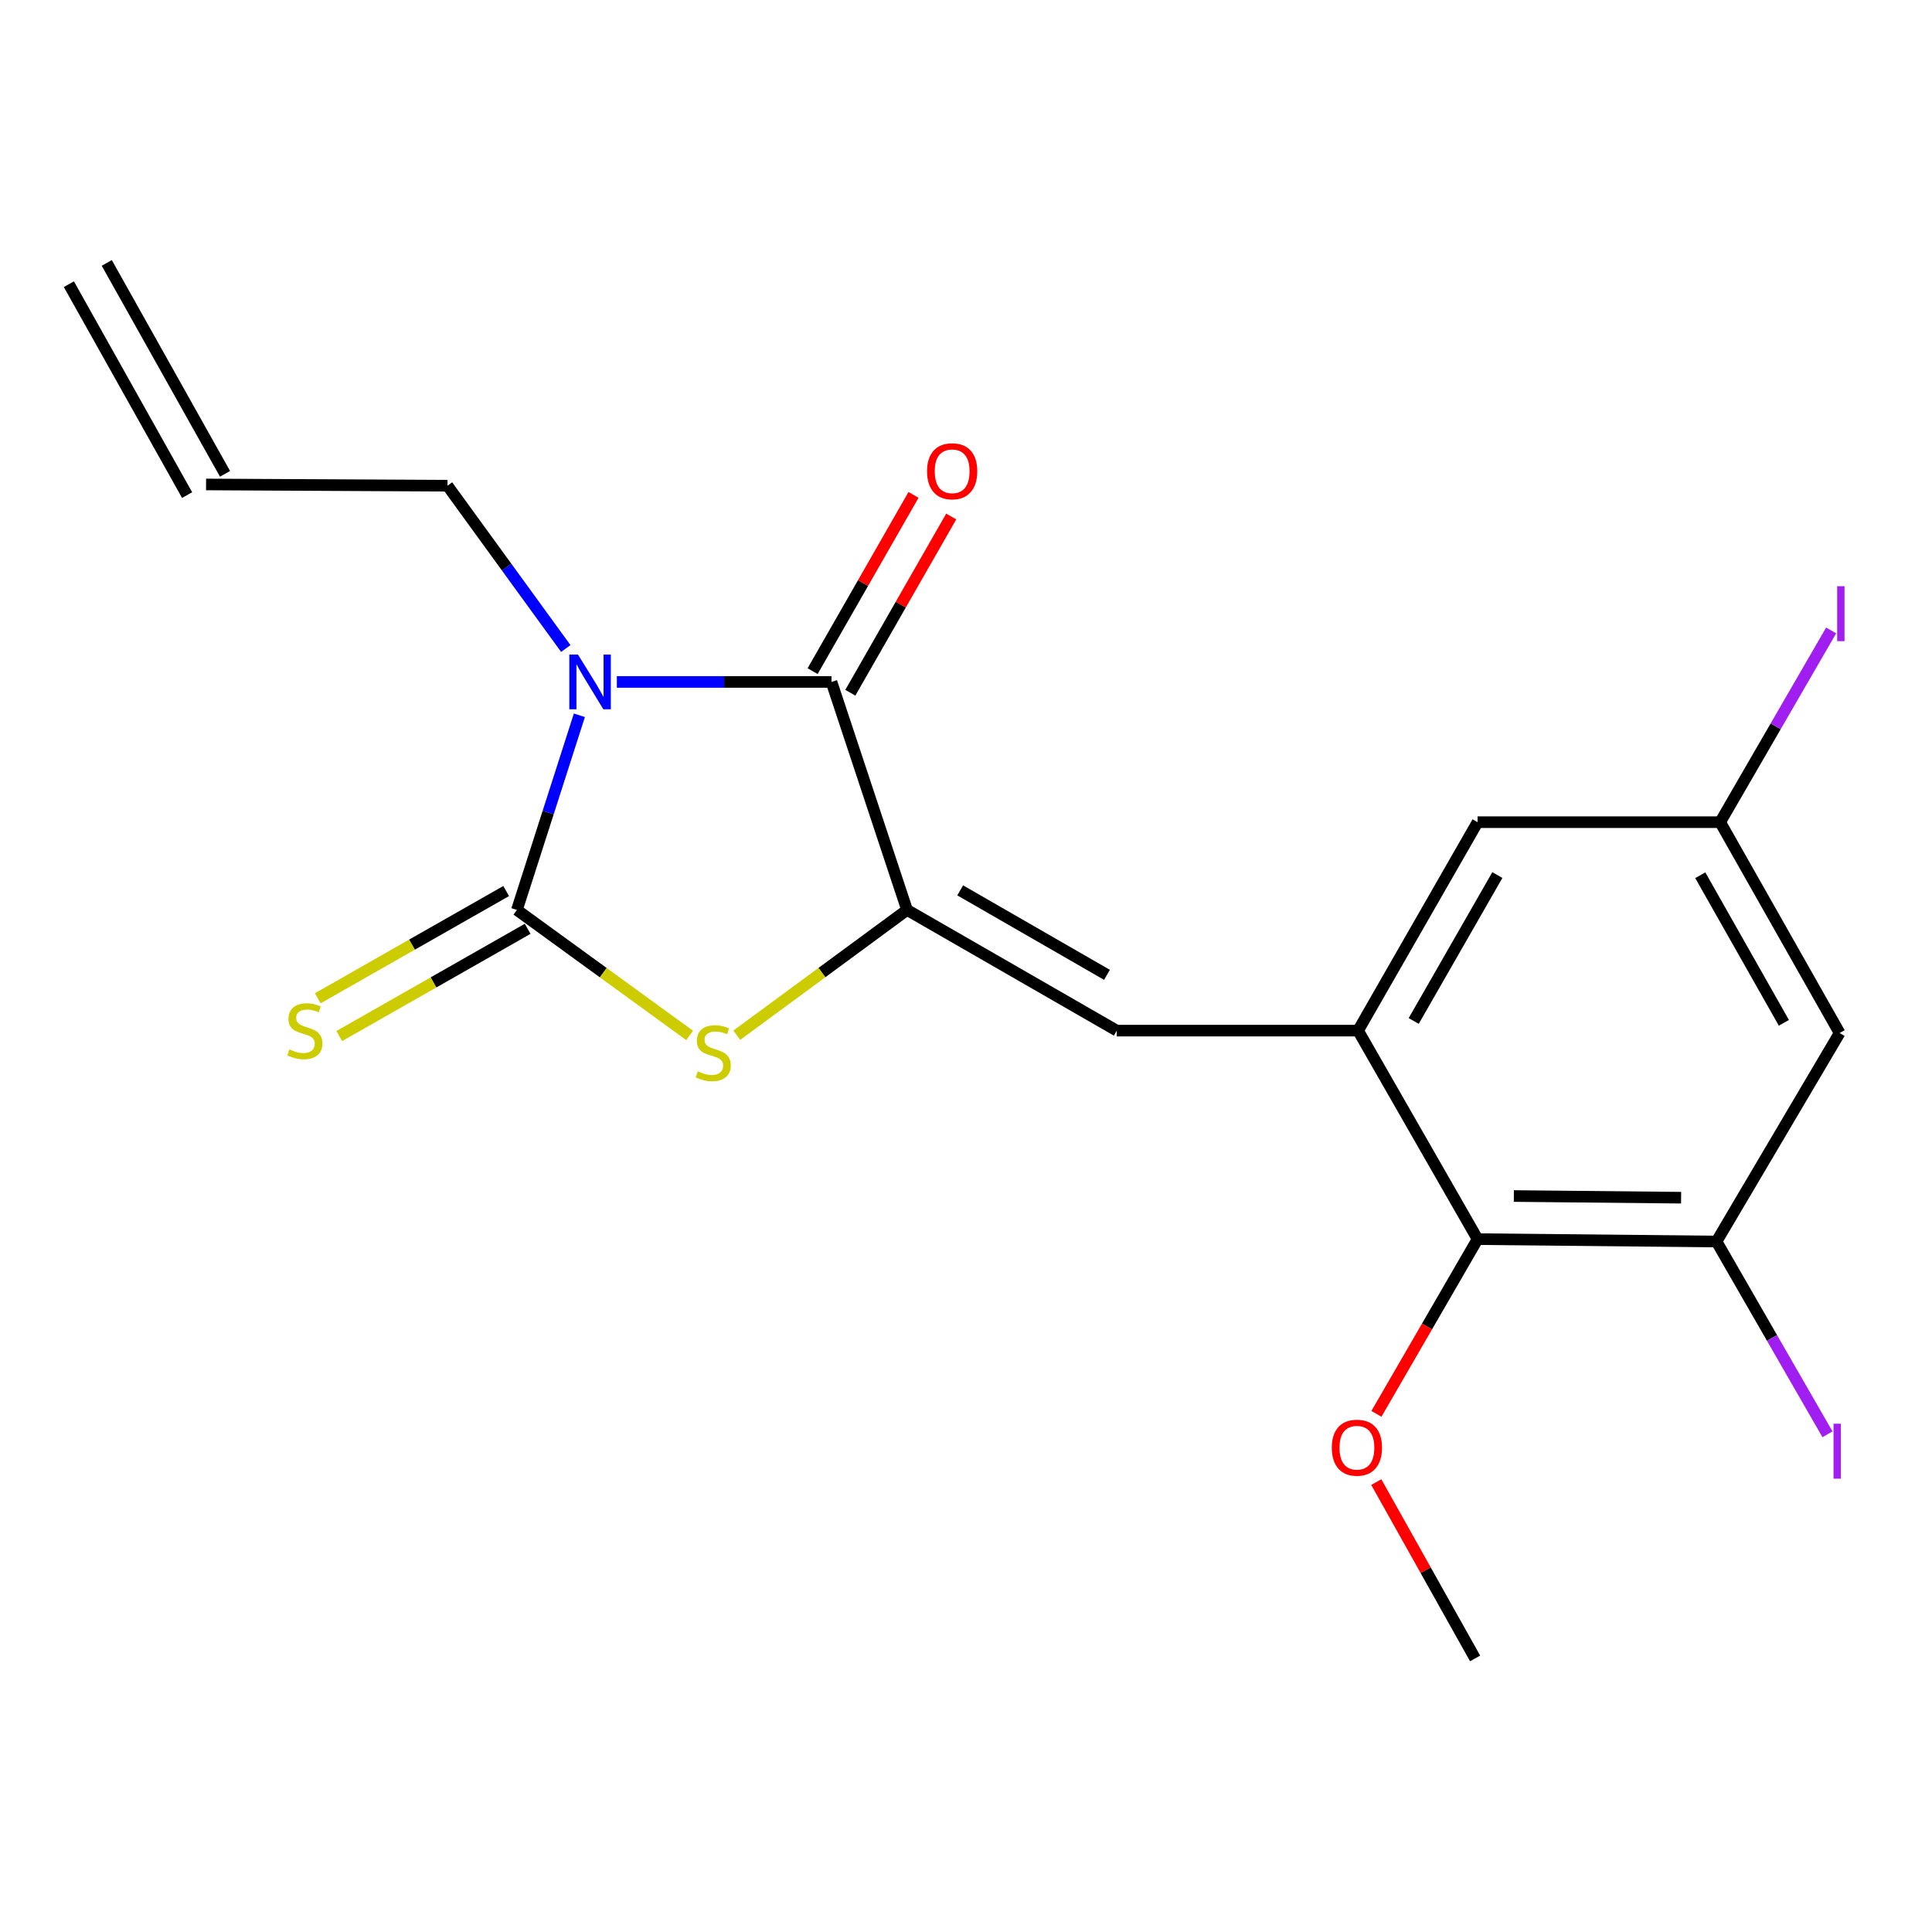 <?xml version='1.0' encoding='iso-8859-1'?>
<svg version='1.1' baseProfile='full'
              xmlns='http://www.w3.org/2000/svg'
                      xmlns:rdkit='http://www.rdkit.org/xml'
                      xmlns:xlink='http://www.w3.org/1999/xlink'
                  xml:space='preserve'
width='1000px' height='1000px' viewBox='0 0 1000 1000'>
<!-- END OF HEADER -->
<rect style='opacity:1.0;fill:#FFFFFF;stroke:none' width='1000' height='1000' x='0' y='0'> </rect>
<path class='bond-0' d='M 299.884,370.226 L 283.718,420.603' style='fill:none;fill-rule:evenodd;stroke:#0000FF;stroke-width:6px;stroke-linecap:butt;stroke-linejoin:miter;stroke-opacity:1' />
<path class='bond-0' d='M 283.718,420.603 L 267.552,470.979' style='fill:none;fill-rule:evenodd;stroke:#000000;stroke-width:6px;stroke-linecap:butt;stroke-linejoin:miter;stroke-opacity:1' />
<path class='bond-2' d='M 319.286,352.968 L 374.828,352.968' style='fill:none;fill-rule:evenodd;stroke:#0000FF;stroke-width:6px;stroke-linecap:butt;stroke-linejoin:miter;stroke-opacity:1' />
<path class='bond-2' d='M 374.828,352.968 L 430.37,352.968' style='fill:none;fill-rule:evenodd;stroke:#000000;stroke-width:6px;stroke-linecap:butt;stroke-linejoin:miter;stroke-opacity:1' />
<path class='bond-13' d='M 292.852,335.669 L 262.236,293.537' style='fill:none;fill-rule:evenodd;stroke:#0000FF;stroke-width:6px;stroke-linecap:butt;stroke-linejoin:miter;stroke-opacity:1' />
<path class='bond-13' d='M 262.236,293.537 L 231.619,251.406' style='fill:none;fill-rule:evenodd;stroke:#000000;stroke-width:6px;stroke-linecap:butt;stroke-linejoin:miter;stroke-opacity:1' />
<path class='bond-3' d='M 267.552,470.979 L 312.249,503.453' style='fill:none;fill-rule:evenodd;stroke:#000000;stroke-width:6px;stroke-linecap:butt;stroke-linejoin:miter;stroke-opacity:1' />
<path class='bond-3' d='M 312.249,503.453 L 356.945,535.928' style='fill:none;fill-rule:evenodd;stroke:#CCCC00;stroke-width:6px;stroke-linecap:butt;stroke-linejoin:miter;stroke-opacity:1' />
<path class='bond-8' d='M 261.988,461.202 L 213.226,488.954' style='fill:none;fill-rule:evenodd;stroke:#000000;stroke-width:6px;stroke-linecap:butt;stroke-linejoin:miter;stroke-opacity:1' />
<path class='bond-8' d='M 213.226,488.954 L 164.464,516.705' style='fill:none;fill-rule:evenodd;stroke:#CCCC00;stroke-width:6px;stroke-linecap:butt;stroke-linejoin:miter;stroke-opacity:1' />
<path class='bond-8' d='M 273.116,480.755 L 224.354,508.506' style='fill:none;fill-rule:evenodd;stroke:#000000;stroke-width:6px;stroke-linecap:butt;stroke-linejoin:miter;stroke-opacity:1' />
<path class='bond-8' d='M 224.354,508.506 L 175.592,536.258' style='fill:none;fill-rule:evenodd;stroke:#CCCC00;stroke-width:6px;stroke-linecap:butt;stroke-linejoin:miter;stroke-opacity:1' />
<path class='bond-1' d='M 469.49,470.979 L 430.37,352.968' style='fill:none;fill-rule:evenodd;stroke:#000000;stroke-width:6px;stroke-linecap:butt;stroke-linejoin:miter;stroke-opacity:1' />
<path class='bond-4' d='M 469.49,470.979 L 578.027,533.446' style='fill:none;fill-rule:evenodd;stroke:#000000;stroke-width:6px;stroke-linecap:butt;stroke-linejoin:miter;stroke-opacity:1' />
<path class='bond-4' d='M 496.993,460.85 L 572.968,504.577' style='fill:none;fill-rule:evenodd;stroke:#000000;stroke-width:6px;stroke-linecap:butt;stroke-linejoin:miter;stroke-opacity:1' />
<path class='bond-20' d='M 469.49,470.979 L 425.424,503.406' style='fill:none;fill-rule:evenodd;stroke:#000000;stroke-width:6px;stroke-linecap:butt;stroke-linejoin:miter;stroke-opacity:1' />
<path class='bond-20' d='M 425.424,503.406 L 381.359,535.833' style='fill:none;fill-rule:evenodd;stroke:#CCCC00;stroke-width:6px;stroke-linecap:butt;stroke-linejoin:miter;stroke-opacity:1' />
<path class='bond-11' d='M 440.132,358.556 L 466.241,312.946' style='fill:none;fill-rule:evenodd;stroke:#000000;stroke-width:6px;stroke-linecap:butt;stroke-linejoin:miter;stroke-opacity:1' />
<path class='bond-11' d='M 466.241,312.946 L 492.351,267.336' style='fill:none;fill-rule:evenodd;stroke:#FF0000;stroke-width:6px;stroke-linecap:butt;stroke-linejoin:miter;stroke-opacity:1' />
<path class='bond-11' d='M 420.608,347.38 L 446.717,301.769' style='fill:none;fill-rule:evenodd;stroke:#000000;stroke-width:6px;stroke-linecap:butt;stroke-linejoin:miter;stroke-opacity:1' />
<path class='bond-11' d='M 446.717,301.769 L 472.826,256.159' style='fill:none;fill-rule:evenodd;stroke:#FF0000;stroke-width:6px;stroke-linecap:butt;stroke-linejoin:miter;stroke-opacity:1' />
<path class='bond-5' d='M 578.027,533.446 L 702.936,533.446' style='fill:none;fill-rule:evenodd;stroke:#000000;stroke-width:6px;stroke-linecap:butt;stroke-linejoin:miter;stroke-opacity:1' />
<path class='bond-7' d='M 702.936,533.446 L 764.791,641.37' style='fill:none;fill-rule:evenodd;stroke:#000000;stroke-width:6px;stroke-linecap:butt;stroke-linejoin:miter;stroke-opacity:1' />
<path class='bond-10' d='M 702.936,533.446 L 764.791,425.559' style='fill:none;fill-rule:evenodd;stroke:#000000;stroke-width:6px;stroke-linecap:butt;stroke-linejoin:miter;stroke-opacity:1' />
<path class='bond-10' d='M 731.732,528.453 L 775.03,452.932' style='fill:none;fill-rule:evenodd;stroke:#000000;stroke-width:6px;stroke-linecap:butt;stroke-linejoin:miter;stroke-opacity:1' />
<path class='bond-6' d='M 888.464,642.607 L 764.791,641.37' style='fill:none;fill-rule:evenodd;stroke:#000000;stroke-width:6px;stroke-linecap:butt;stroke-linejoin:miter;stroke-opacity:1' />
<path class='bond-6' d='M 870.138,619.926 L 783.567,619.06' style='fill:none;fill-rule:evenodd;stroke:#000000;stroke-width:6px;stroke-linecap:butt;stroke-linejoin:miter;stroke-opacity:1' />
<path class='bond-16' d='M 888.464,642.607 L 917.182,692.5' style='fill:none;fill-rule:evenodd;stroke:#000000;stroke-width:6px;stroke-linecap:butt;stroke-linejoin:miter;stroke-opacity:1' />
<path class='bond-16' d='M 917.182,692.5 L 945.9,742.392' style='fill:none;fill-rule:evenodd;stroke:#A01EEF;stroke-width:6px;stroke-linecap:butt;stroke-linejoin:miter;stroke-opacity:1' />
<path class='bond-21' d='M 888.464,642.607 L 952.181,534.696' style='fill:none;fill-rule:evenodd;stroke:#000000;stroke-width:6px;stroke-linecap:butt;stroke-linejoin:miter;stroke-opacity:1' />
<path class='bond-18' d='M 764.791,641.37 L 738.611,686.589' style='fill:none;fill-rule:evenodd;stroke:#000000;stroke-width:6px;stroke-linecap:butt;stroke-linejoin:miter;stroke-opacity:1' />
<path class='bond-18' d='M 738.611,686.589 L 712.431,731.808' style='fill:none;fill-rule:evenodd;stroke:#FF0000;stroke-width:6px;stroke-linecap:butt;stroke-linejoin:miter;stroke-opacity:1' />
<path class='bond-9' d='M 952.181,534.696 L 890.363,425.559' style='fill:none;fill-rule:evenodd;stroke:#000000;stroke-width:6px;stroke-linecap:butt;stroke-linejoin:miter;stroke-opacity:1' />
<path class='bond-9' d='M 923.333,529.413 L 880.061,453.017' style='fill:none;fill-rule:evenodd;stroke:#000000;stroke-width:6px;stroke-linecap:butt;stroke-linejoin:miter;stroke-opacity:1' />
<path class='bond-12' d='M 764.791,425.559 L 890.363,425.559' style='fill:none;fill-rule:evenodd;stroke:#000000;stroke-width:6px;stroke-linecap:butt;stroke-linejoin:miter;stroke-opacity:1' />
<path class='bond-17' d='M 890.363,425.559 L 919.082,375.938' style='fill:none;fill-rule:evenodd;stroke:#000000;stroke-width:6px;stroke-linecap:butt;stroke-linejoin:miter;stroke-opacity:1' />
<path class='bond-17' d='M 919.082,375.938 L 947.801,326.316' style='fill:none;fill-rule:evenodd;stroke:#A01EEF;stroke-width:6px;stroke-linecap:butt;stroke-linejoin:miter;stroke-opacity:1' />
<path class='bond-14' d='M 231.619,251.406 L 106.66,250.756' style='fill:none;fill-rule:evenodd;stroke:#000000;stroke-width:6px;stroke-linecap:butt;stroke-linejoin:miter;stroke-opacity:1' />
<path class='bond-15' d='M 116.471,245.254 L 55.266,136.093' style='fill:none;fill-rule:evenodd;stroke:#000000;stroke-width:6px;stroke-linecap:butt;stroke-linejoin:miter;stroke-opacity:1' />
<path class='bond-15' d='M 96.848,256.257 L 35.643,147.095' style='fill:none;fill-rule:evenodd;stroke:#000000;stroke-width:6px;stroke-linecap:butt;stroke-linejoin:miter;stroke-opacity:1' />
<path class='bond-19' d='M 712.362,767.133 L 737.939,812.769' style='fill:none;fill-rule:evenodd;stroke:#FF0000;stroke-width:6px;stroke-linecap:butt;stroke-linejoin:miter;stroke-opacity:1' />
<path class='bond-19' d='M 737.939,812.769 L 763.516,858.406' style='fill:none;fill-rule:evenodd;stroke:#000000;stroke-width:6px;stroke-linecap:butt;stroke-linejoin:miter;stroke-opacity:1' />
<path  class='atom-0' d='M 299.163 338.808
L 308.443 353.808
Q 309.363 355.288, 310.843 357.968
Q 312.323 360.648, 312.403 360.808
L 312.403 338.808
L 316.163 338.808
L 316.163 367.128
L 312.283 367.128
L 302.323 350.728
Q 301.163 348.808, 299.923 346.608
Q 298.723 344.408, 298.363 343.728
L 298.363 367.128
L 294.683 367.128
L 294.683 338.808
L 299.163 338.808
' fill='#0000FF'/>
<path  class='atom-4' d='M 361.165 554.527
Q 361.485 554.647, 362.805 555.207
Q 364.125 555.767, 365.565 556.127
Q 367.045 556.447, 368.485 556.447
Q 371.165 556.447, 372.725 555.167
Q 374.285 553.847, 374.285 551.567
Q 374.285 550.007, 373.485 549.047
Q 372.725 548.087, 371.525 547.567
Q 370.325 547.047, 368.325 546.447
Q 365.805 545.687, 364.285 544.967
Q 362.805 544.247, 361.725 542.727
Q 360.685 541.207, 360.685 538.647
Q 360.685 535.087, 363.085 532.887
Q 365.525 530.687, 370.325 530.687
Q 373.605 530.687, 377.325 532.247
L 376.405 535.327
Q 373.005 533.927, 370.445 533.927
Q 367.685 533.927, 366.165 535.087
Q 364.645 536.207, 364.685 538.167
Q 364.685 539.687, 365.445 540.607
Q 366.245 541.527, 367.365 542.047
Q 368.525 542.567, 370.445 543.167
Q 373.005 543.967, 374.525 544.767
Q 376.045 545.567, 377.125 547.207
Q 378.245 548.807, 378.245 551.567
Q 378.245 555.487, 375.605 557.607
Q 373.005 559.687, 368.645 559.687
Q 366.125 559.687, 364.205 559.127
Q 362.325 558.607, 360.085 557.687
L 361.165 554.527
' fill='#CCCC00'/>
<path  class='atom-9' d='M 149.791 543.166
Q 150.111 543.286, 151.431 543.846
Q 152.751 544.406, 154.191 544.766
Q 155.671 545.086, 157.111 545.086
Q 159.791 545.086, 161.351 543.806
Q 162.911 542.486, 162.911 540.206
Q 162.911 538.646, 162.111 537.686
Q 161.351 536.726, 160.151 536.206
Q 158.951 535.686, 156.951 535.086
Q 154.431 534.326, 152.911 533.606
Q 151.431 532.886, 150.351 531.366
Q 149.311 529.846, 149.311 527.286
Q 149.311 523.726, 151.711 521.526
Q 154.151 519.326, 158.951 519.326
Q 162.231 519.326, 165.951 520.886
L 165.031 523.966
Q 161.631 522.566, 159.071 522.566
Q 156.311 522.566, 154.791 523.726
Q 153.271 524.846, 153.311 526.806
Q 153.311 528.326, 154.071 529.246
Q 154.871 530.166, 155.991 530.686
Q 157.151 531.206, 159.071 531.806
Q 161.631 532.606, 163.151 533.406
Q 164.671 534.206, 165.751 535.846
Q 166.871 537.446, 166.871 540.206
Q 166.871 544.126, 164.231 546.246
Q 161.631 548.326, 157.271 548.326
Q 154.751 548.326, 152.831 547.766
Q 150.951 547.246, 148.711 546.326
L 149.791 543.166
' fill='#CCCC00'/>
<path  class='atom-12' d='M 479.837 243.924
Q 479.837 237.124, 483.197 233.324
Q 486.557 229.524, 492.837 229.524
Q 499.117 229.524, 502.477 233.324
Q 505.837 237.124, 505.837 243.924
Q 505.837 250.804, 502.437 254.724
Q 499.037 258.604, 492.837 258.604
Q 486.597 258.604, 483.197 254.724
Q 479.837 250.844, 479.837 243.924
M 492.837 255.404
Q 497.157 255.404, 499.477 252.524
Q 501.837 249.604, 501.837 243.924
Q 501.837 238.364, 499.477 235.564
Q 497.157 232.724, 492.837 232.724
Q 488.517 232.724, 486.157 235.524
Q 483.837 238.324, 483.837 243.924
Q 483.837 249.644, 486.157 252.524
Q 488.517 255.404, 492.837 255.404
' fill='#FF0000'/>
<path  class='atom-17' d='M 949.031 736.912
L 952.831 736.912
L 952.831 765.352
L 949.031 765.352
L 949.031 736.912
' fill='#A01EEF'/>
<path  class='atom-18' d='M 950.918 303.427
L 954.718 303.427
L 954.718 331.867
L 950.918 331.867
L 950.918 303.427
' fill='#A01EEF'/>
<path  class='atom-19' d='M 689.336 749.324
Q 689.336 742.524, 692.696 738.724
Q 696.056 734.924, 702.336 734.924
Q 708.616 734.924, 711.976 738.724
Q 715.336 742.524, 715.336 749.324
Q 715.336 756.204, 711.936 760.124
Q 708.536 764.004, 702.336 764.004
Q 696.096 764.004, 692.696 760.124
Q 689.336 756.244, 689.336 749.324
M 702.336 760.804
Q 706.656 760.804, 708.976 757.924
Q 711.336 755.004, 711.336 749.324
Q 711.336 743.764, 708.976 740.964
Q 706.656 738.124, 702.336 738.124
Q 698.016 738.124, 695.656 740.924
Q 693.336 743.724, 693.336 749.324
Q 693.336 755.044, 695.656 757.924
Q 698.016 760.804, 702.336 760.804
' fill='#FF0000'/>
</svg>
